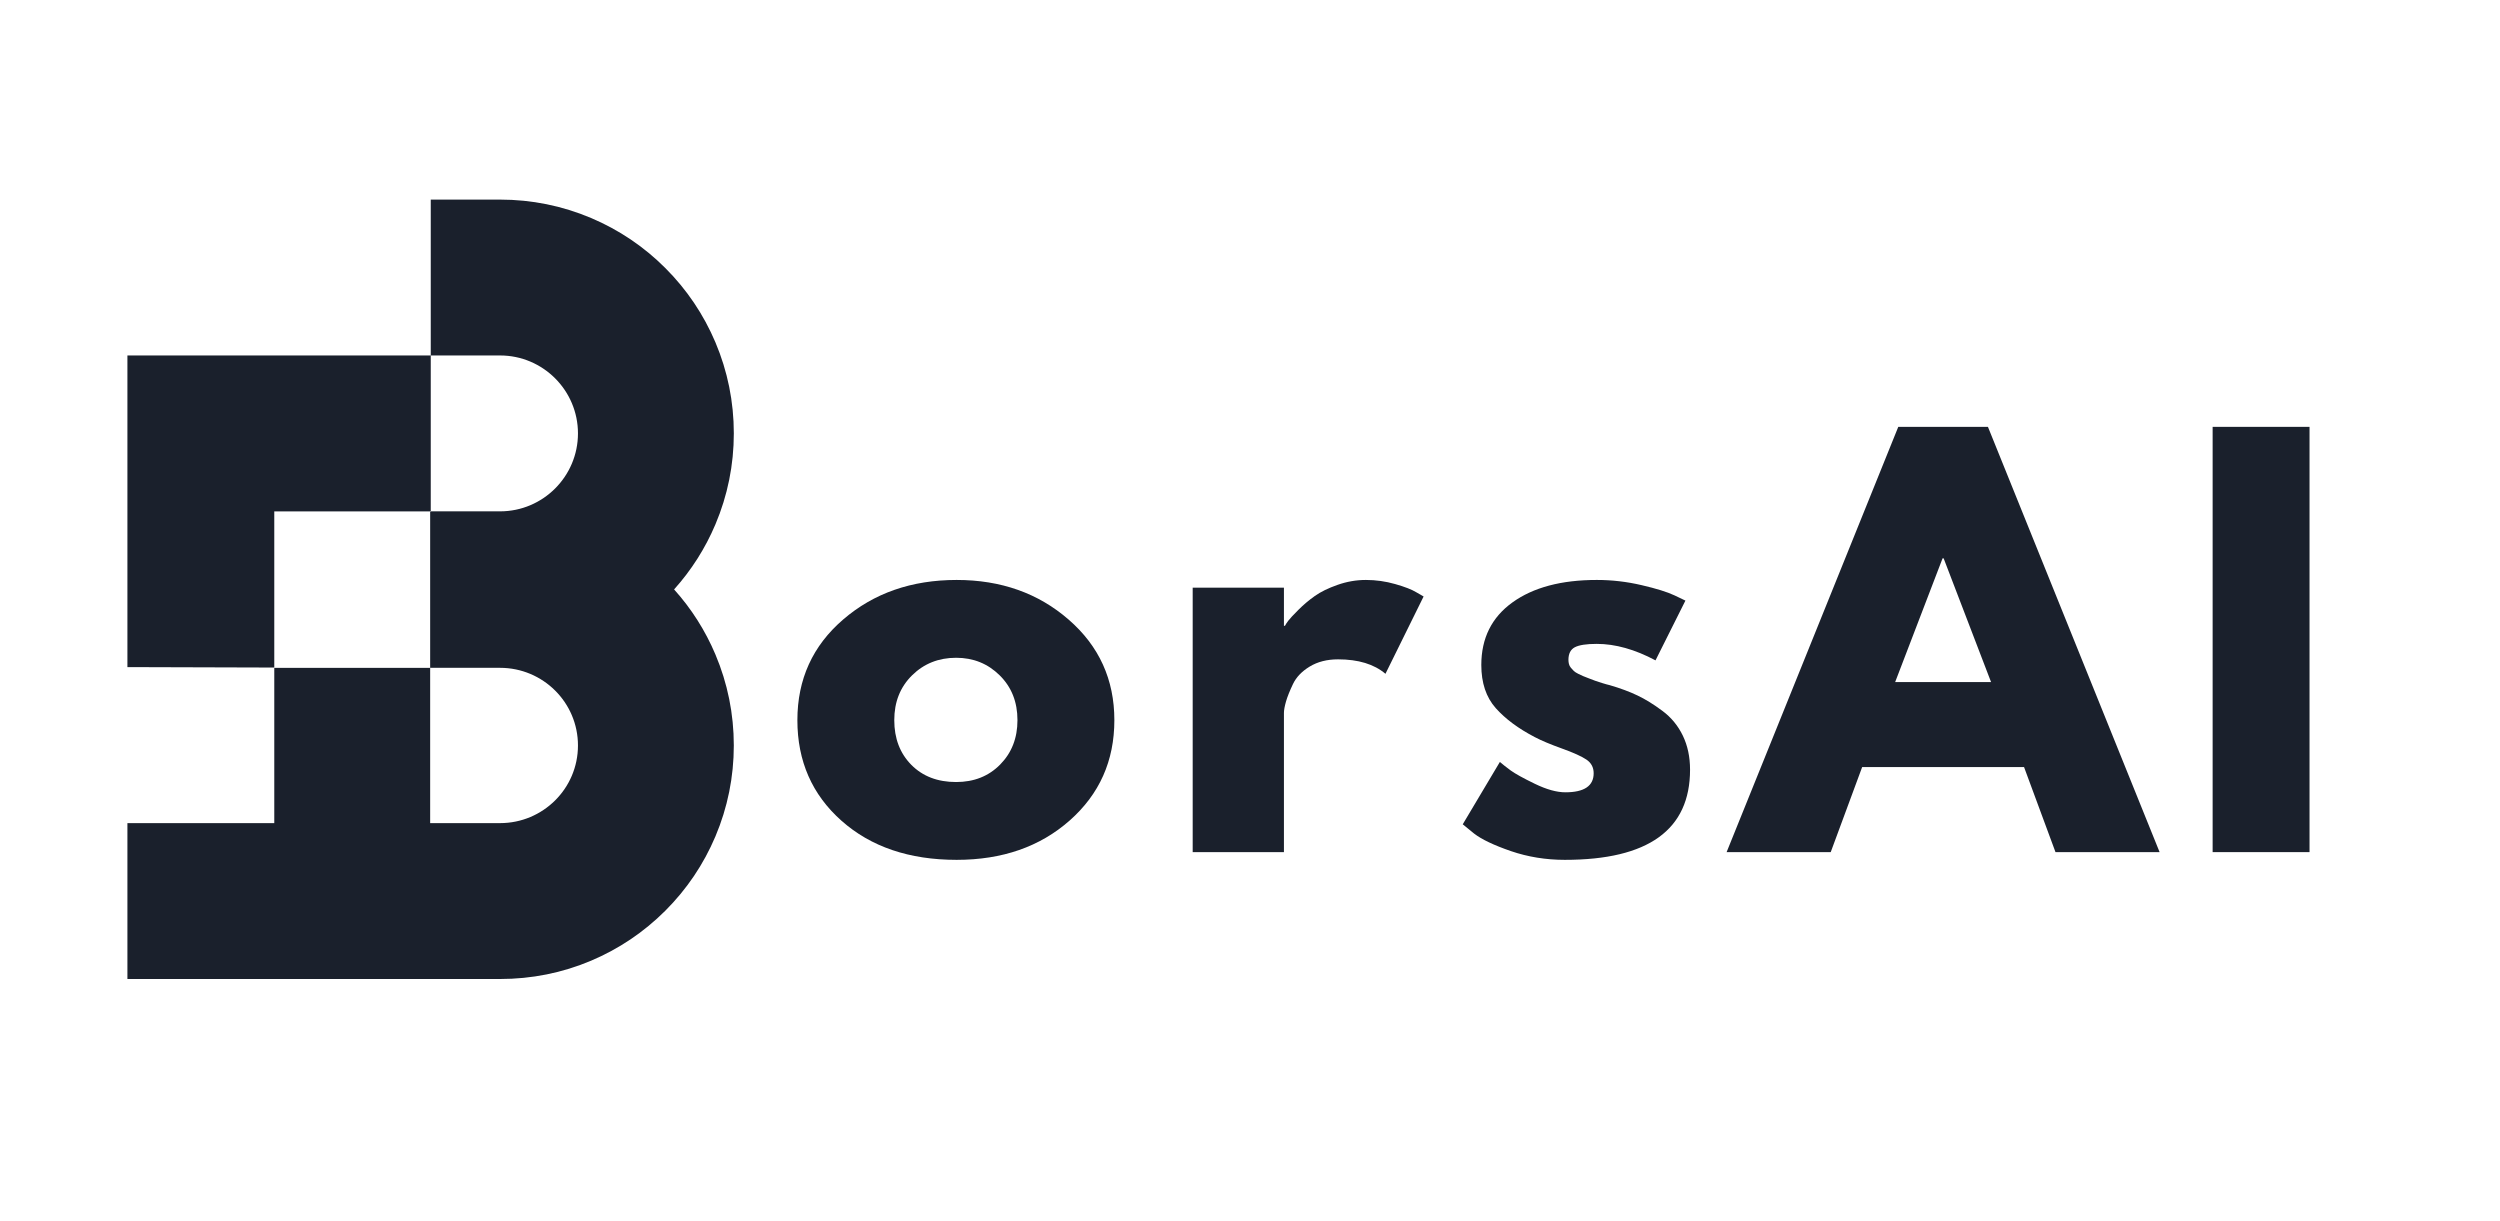 <?xml version="1.0" encoding="UTF-8"?>
<svg xmlns="http://www.w3.org/2000/svg" xmlns:xlink="http://www.w3.org/1999/xlink" width="1024" zoomAndPan="magnify" viewBox="0 0 768 375" height="500" preserveAspectRatio="xMidYMid meet" version="1.2">
  <defs>
    <clipPath id="22ff2f81c8">
      <path d="M 39 61.316 L 225.699 61.316 L 225.699 300.84 L 39 300.84 Z M 39 61.316 "></path>
    </clipPath>
  </defs>
  <g id="a01d747ff3">
    <g clip-rule="nonzero" clip-path="url(#22ff2f81c8)">
      <path style=" stroke:none;fill-rule:nonzero;fill:#1a202c;fill-opacity:1;" d="M 219.773 201.047 C 223.523 209.914 225.426 219.316 225.426 229 C 225.426 238.684 223.523 248.086 219.773 256.953 C 216.152 265.508 210.98 273.176 204.391 279.762 C 197.801 286.348 190.125 291.508 181.574 295.129 C 172.707 298.879 163.297 300.75 153.613 300.75 L 39.141 300.75 L 39.141 252.863 L 84.258 252.863 L 84.258 205.164 L 132.145 205.164 L 132.145 252.863 L 153.617 252.863 C 166.816 252.863 177.551 242.211 177.551 229.012 C 177.551 215.812 166.816 205.156 153.617 205.156 L 132.145 205.156 L 132.145 157.27 L 132.328 157.27 L 132.328 157.086 L 153.617 157.086 C 166.816 157.086 177.551 146.34 177.551 133.145 C 177.551 119.945 166.816 109.199 153.617 109.199 L 132.328 109.199 L 132.328 61.316 L 153.617 61.316 C 163.301 61.316 172.711 63.219 181.578 66.969 C 190.129 70.59 197.809 75.762 204.395 82.352 C 210.98 88.938 216.156 96.617 219.777 105.168 C 223.527 114.035 225.43 123.445 225.43 133.129 C 225.43 142.812 223.527 152.219 219.777 161.086 C 216.664 168.441 212.406 175.145 207.082 181.07 C 212.402 186.988 216.664 193.695 219.773 201.047 Z M 84.258 157.199 L 84.258 157.094 L 132.328 157.094 L 132.328 109.203 L 39.141 109.203 L 39.141 204.934 L 84.258 205.07 Z M 84.258 157.199 "></path>
    </g>
    <g style="fill:#1a202c;fill-opacity:1;">
      <g transform="translate(241.315, 261.771)">
        <path style="stroke:none" d="M 17.172 -9.656 C 8.148 -17.676 3.641 -27.969 3.641 -40.531 C 3.641 -53.094 8.336 -63.41 17.734 -71.484 C 27.129 -79.566 38.738 -83.609 52.562 -83.609 C 66.188 -83.609 77.664 -79.539 87 -71.406 C 96.344 -63.281 101.016 -52.988 101.016 -40.531 C 101.016 -28.07 96.445 -17.805 87.312 -9.734 C 78.188 -1.66 66.602 2.375 52.562 2.375 C 38 2.375 26.203 -1.633 17.172 -9.656 Z M 38.875 -54.312 C 35.227 -50.719 33.406 -46.125 33.406 -40.531 C 33.406 -34.938 35.145 -30.367 38.625 -26.828 C 42.113 -23.297 46.707 -21.531 52.406 -21.531 C 57.895 -21.531 62.406 -23.32 65.938 -26.906 C 69.477 -30.5 71.25 -35.039 71.25 -40.531 C 71.25 -46.125 69.426 -50.719 65.781 -54.312 C 62.145 -57.906 57.688 -59.703 52.406 -59.703 C 47.031 -59.703 42.52 -57.906 38.875 -54.312 Z M 38.875 -54.312 "></path>
      </g>
    </g>
    <g style="fill:#1a202c;fill-opacity:1;">
      <g transform="translate(356.893, 261.771)">
        <path style="stroke:none" d="M 9.5 0 L 9.5 -81.234 L 37.531 -81.234 L 37.531 -69.516 L 37.844 -69.516 C 38.051 -69.93 38.395 -70.457 38.875 -71.094 C 39.352 -71.727 40.383 -72.836 41.969 -74.422 C 43.551 -76.004 45.238 -77.426 47.031 -78.688 C 48.82 -79.957 51.141 -81.094 53.984 -82.094 C 56.836 -83.102 59.742 -83.609 62.703 -83.609 C 65.766 -83.609 68.77 -83.188 71.719 -82.344 C 74.676 -81.5 76.844 -80.656 78.219 -79.812 L 80.438 -78.531 L 68.719 -54.781 C 65.238 -57.738 60.383 -59.219 54.156 -59.219 C 50.781 -59.219 47.875 -58.477 45.438 -57 C 43.008 -55.52 41.297 -53.723 40.297 -51.609 C 39.297 -49.504 38.582 -47.711 38.156 -46.234 C 37.738 -44.754 37.531 -43.594 37.531 -42.75 L 37.531 0 Z M 9.5 0 "></path>
      </g>
    </g>
    <g style="fill:#1a202c;fill-opacity:1;">
      <g transform="translate(445.714, 261.771)">
        <path style="stroke:none" d="M 44.812 -83.609 C 49.457 -83.609 54.047 -83.078 58.578 -82.016 C 63.117 -80.961 66.5 -79.91 68.719 -78.859 L 72.047 -77.266 L 62.859 -58.906 C 56.523 -62.281 50.508 -63.969 44.812 -63.969 C 41.645 -63.969 39.398 -63.625 38.078 -62.938 C 36.766 -62.25 36.109 -60.957 36.109 -59.062 C 36.109 -58.633 36.16 -58.207 36.266 -57.781 C 36.367 -57.363 36.578 -56.969 36.891 -56.594 C 37.211 -56.227 37.504 -55.914 37.766 -55.656 C 38.023 -55.395 38.473 -55.102 39.109 -54.781 C 39.742 -54.469 40.242 -54.234 40.609 -54.078 C 40.984 -53.922 41.594 -53.68 42.438 -53.359 C 43.281 -53.047 43.91 -52.805 44.328 -52.641 C 44.754 -52.484 45.469 -52.25 46.469 -51.938 C 47.477 -51.625 48.242 -51.41 48.766 -51.297 C 52.035 -50.348 54.883 -49.289 57.312 -48.125 C 59.75 -46.969 62.312 -45.383 65 -43.375 C 67.688 -41.375 69.77 -38.844 71.25 -35.781 C 72.727 -32.719 73.469 -29.234 73.469 -25.328 C 73.469 -6.859 60.645 2.375 35 2.375 C 29.188 2.375 23.664 1.477 18.438 -0.312 C 13.219 -2.113 9.445 -3.91 7.125 -5.703 L 3.641 -8.547 L 15.047 -27.703 C 15.891 -26.973 16.992 -26.102 18.359 -25.094 C 19.734 -24.094 22.211 -22.723 25.797 -20.984 C 29.391 -19.242 32.508 -18.375 35.156 -18.375 C 40.957 -18.375 43.859 -20.328 43.859 -24.234 C 43.859 -26.023 43.117 -27.422 41.641 -28.422 C 40.16 -29.422 37.648 -30.555 34.109 -31.828 C 30.578 -33.098 27.812 -34.258 25.812 -35.312 C 20.738 -37.945 16.723 -40.926 13.766 -44.25 C 10.816 -47.582 9.344 -51.992 9.344 -57.484 C 9.344 -65.711 12.535 -72.125 18.922 -76.719 C 25.305 -81.312 33.938 -83.609 44.812 -83.609 Z M 44.812 -83.609 "></path>
      </g>
    </g>
    <g style="fill:#1a202c;fill-opacity:1;">
      <g transform="translate(534.852, 261.771)">
        <path style="stroke:none" d="M 75.844 -130.641 L 128.578 0 L 96.594 0 L 86.938 -26.125 L 37.203 -26.125 L 27.547 0 L -4.438 0 L 48.297 -130.641 Z M 76.797 -52.25 L 62.234 -90.25 L 61.906 -90.25 L 47.344 -52.25 Z M 76.797 -52.25 "></path>
      </g>
    </g>
    <g style="fill:#1a202c;fill-opacity:1;">
      <g transform="translate(670.221, 261.771)">
        <path style="stroke:none" d="M 39.266 -130.641 L 39.266 0 L 9.5 0 L 9.5 -130.641 Z M 39.266 -130.641 "></path>
      </g>
    </g>
  </g>
</svg>
